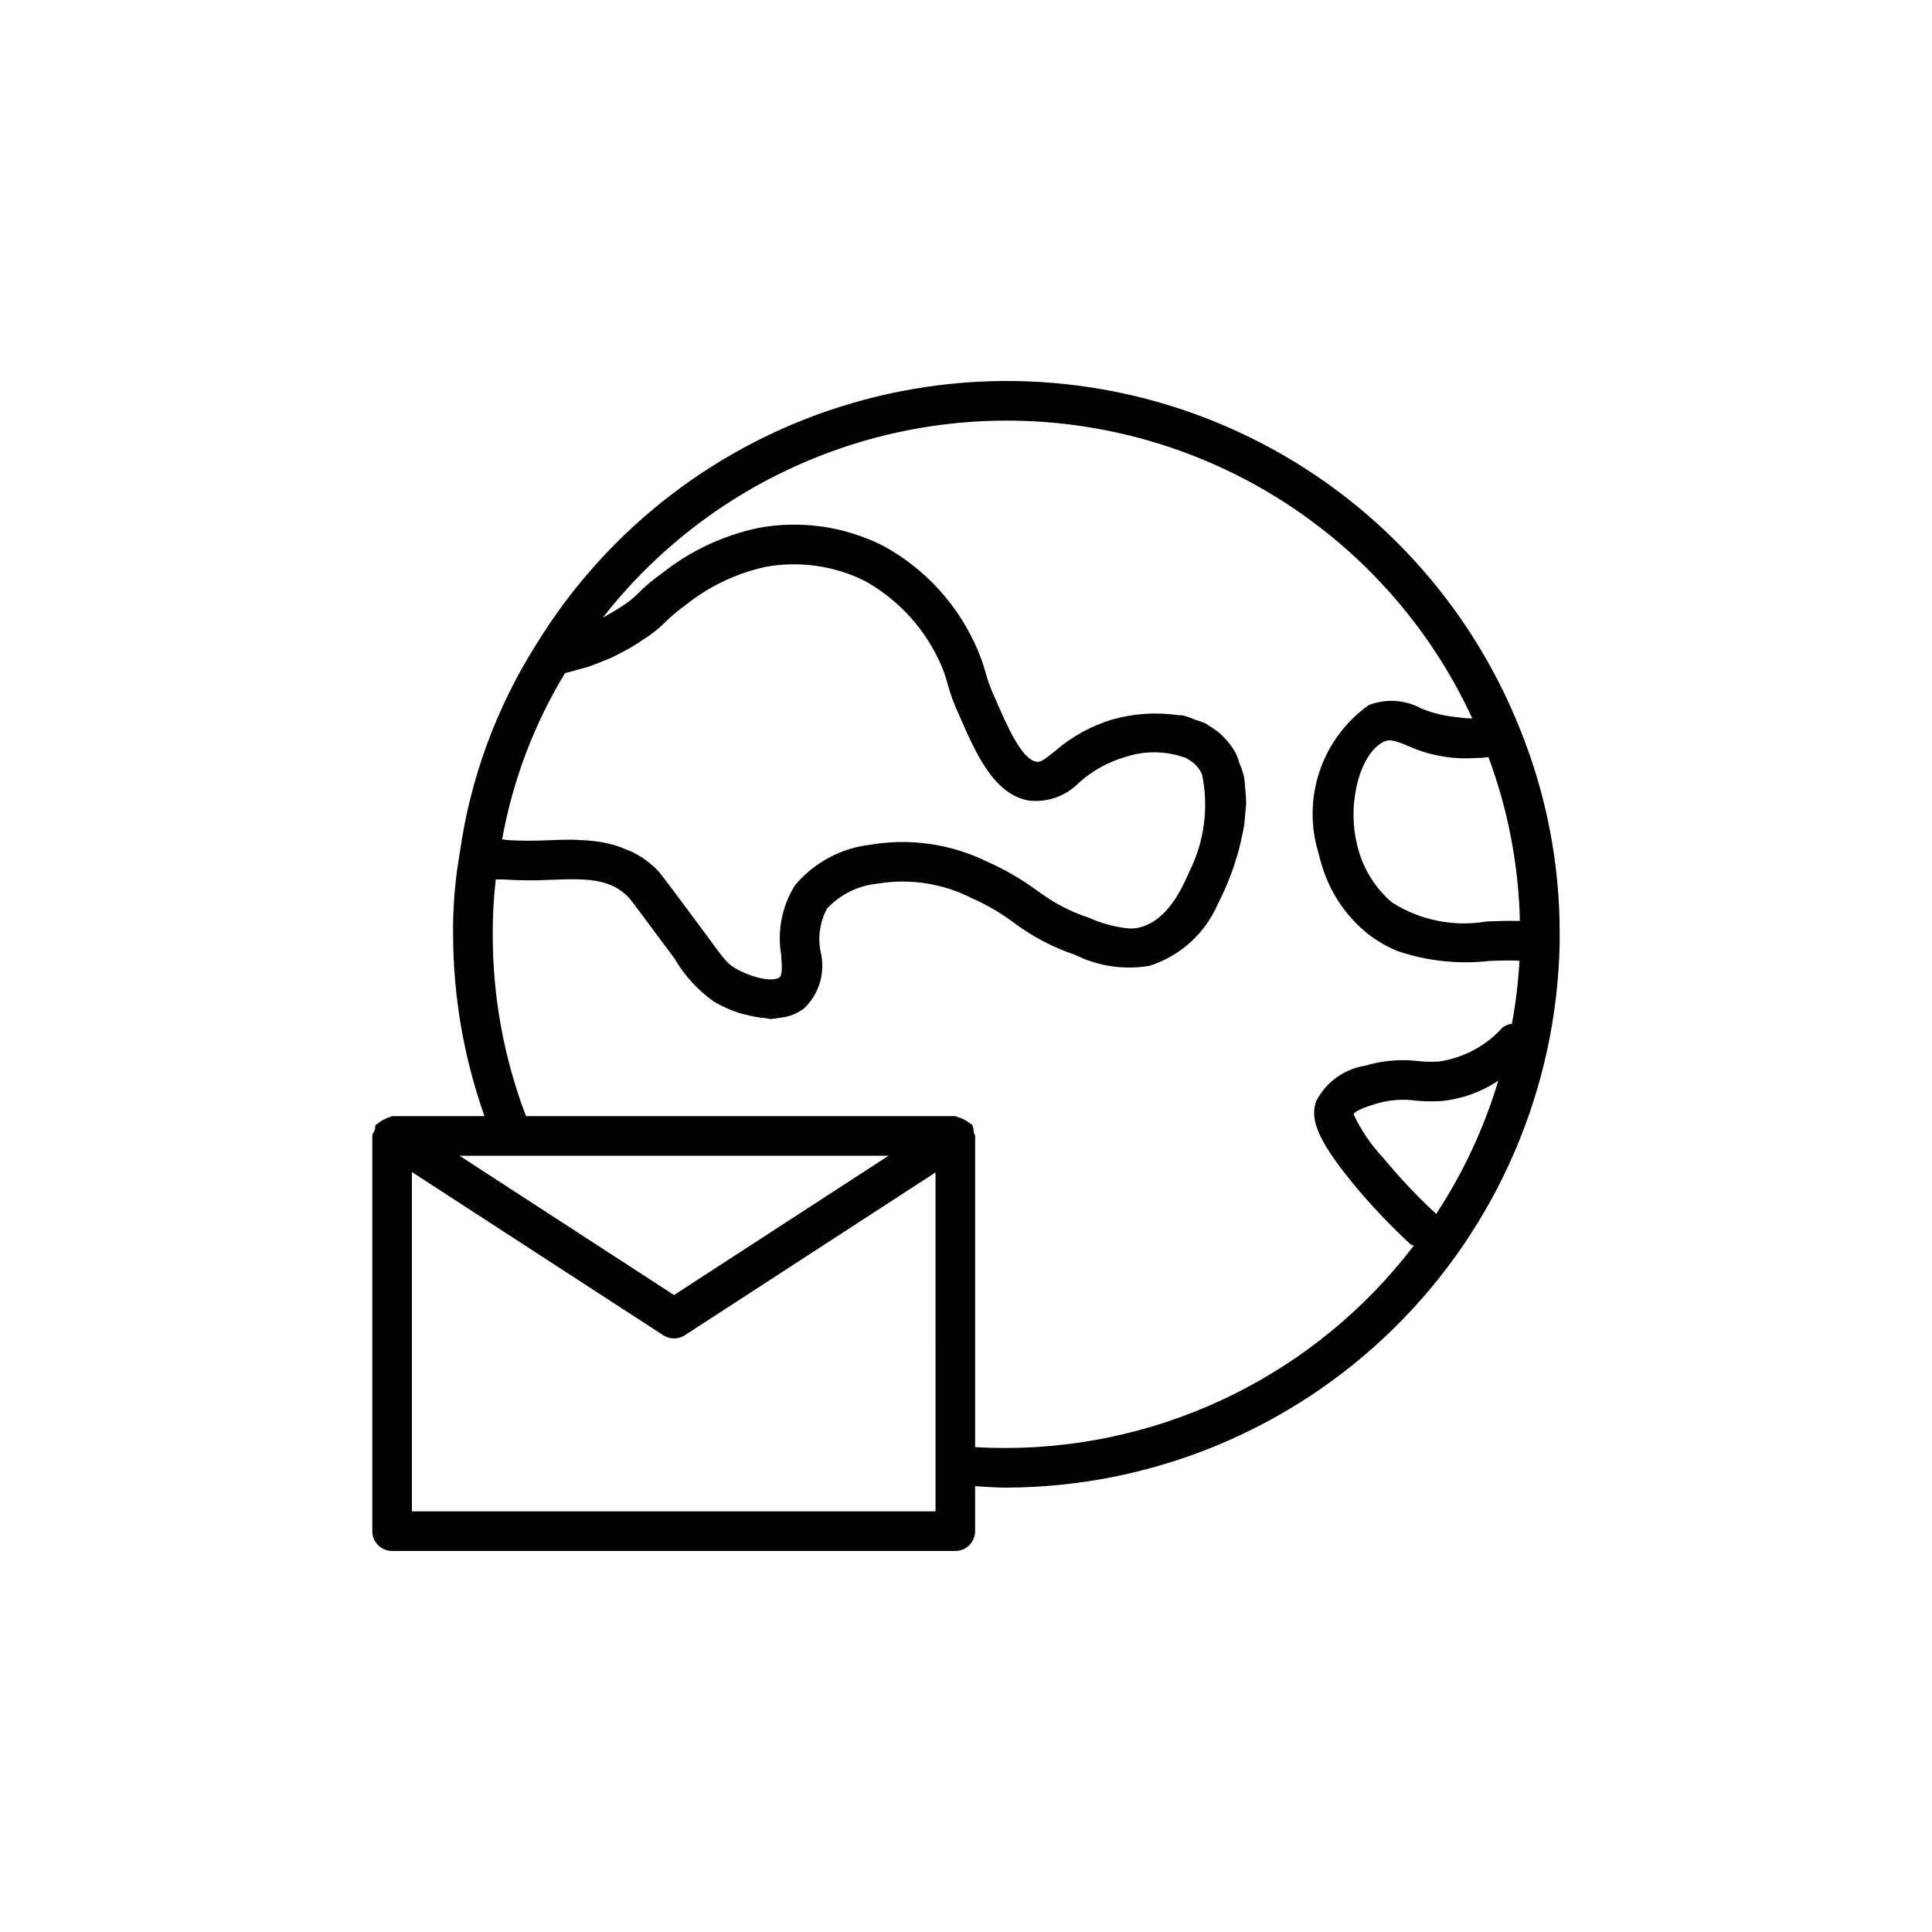 <?xml version="1.0" encoding="UTF-8"?>
<!-- Uploaded to: ICON Repo, www.svgrepo.com, Generator: ICON Repo Mixer Tools -->
<svg fill="#000000" width="800px" height="800px" version="1.1" viewBox="144 144 512 512" xmlns="http://www.w3.org/2000/svg">
 <path d="m557.33 391.71c0.066-18.816-3.559-37.465-10.672-54.887l-0.012-0.012h0.004c-13.535-33.73-39.137-61.215-71.82-77.109-32.684-15.891-70.113-19.055-105-8.871-34.887 10.184-64.734 32.984-83.738 63.965l-0.012 0.008-0.023 0.043-0.027 0.039-0.004 0.02c-10.543 16.715-17.418 35.477-20.172 55.047l-0.004 0.008-0.008 0.047-0.035 0.18 0.008 0.031c-1.242 7.094-1.824 14.289-1.738 21.492 0.035 16.379 2.844 32.633 8.316 48.07h-24.48c-0.168 0-0.266 0.164-0.434 0.18-1.281 0.383-2.473 1.023-3.496 1.883-0.109 0.133-0.309 0.129-0.406 0.277-0.258 0.395-0.098 0.855-0.238 1.285-0.207 0.562-0.676 0.992-0.676 1.629v104.74c0 1.391 0.555 2.727 1.539 3.711s2.32 1.539 3.711 1.535h149.25c1.395 0.004 2.727-0.551 3.711-1.535s1.539-2.32 1.539-3.711v-11.922c2.711 0.148 5.375 0.379 8.191 0.379h-0.004c38.477-0.094 75.383-15.262 102.81-42.242 27.426-26.984 43.191-63.641 43.918-102.11l-0.016-0.043 0.016-0.031zm-32.727 74c-5.008-4.637-9.699-9.609-14.043-14.879-3.207-3.406-5.856-7.297-7.852-11.531h-0.012c0.391-1.086 4.582-2.367 6.203-2.859 3.305-0.965 6.773-1.227 10.188-0.777 2.356 0.23 4.731 0.266 7.094 0.113 5.316-0.566 10.422-2.41 14.875-5.367-3.746 12.5-9.289 24.391-16.453 35.301zm21.406-77.656c-2.664-0.047-5.344 0.035-7.981 0.141-8.707 1.504-17.664-0.285-25.121-5.023-4.867-4.16-8.195-9.84-9.441-16.121-2.441-10.875 1.211-23.789 7.391-26.539h-0.004c0.629-0.281 1.324-0.375 2-0.266 0.23 0.027 0.461 0.074 0.688 0.129 1.086 0.293 2.148 0.664 3.176 1.109 5.602 2.617 11.77 3.789 17.938 3.414 1.273-0.004 2.543-0.086 3.805-0.246 5.168 13.902 7.981 28.566 8.324 43.391-0.258-0.008-0.516 0.016-0.773 0.012zm-242.23-68.844c0.773-0.32 1.586-0.605 2.301-0.941 1.273-0.594 2.34-1.172 3.406-1.762 0.508-0.281 1.09-0.555 1.551-0.828 1.41-0.832 2.606-1.613 3.523-2.262v0.004c2.148-1.324 4.125-2.906 5.894-4.703 1.551-1.535 3.227-2.938 5.012-4.195 6.258-5.066 13.617-8.598 21.484-10.309 8.902-1.602 18.082-0.301 26.188 3.707 9.172 5.082 16.375 13.098 20.449 22.758 0.605 1.445 1.109 2.934 1.508 4.449 0.738 2.746 1.715 5.426 2.922 8.004 4.531 10.426 9.215 21.207 18.449 23 5.059 0.637 10.117-1.168 13.633-4.859 3.477-3.074 7.59-5.34 12.043-6.641 5.117-1.719 10.664-1.684 15.762 0.098l0.406 0.133v-0.004c0.195 0.117 0.391 0.246 0.574 0.387 0.551 0.305 1.07 0.656 1.555 1.059 0.898 0.809 1.617 1.797 2.106 2.902 1.836 8.781 0.625 17.926-3.426 25.93-1.66 3.805-5.535 12.711-13.008 14.617-0.875 0.215-1.773 0.32-2.676 0.316-3.789-0.348-7.492-1.324-10.957-2.898-3.93-1.285-7.664-3.098-11.105-5.391-0.93-0.617-1.828-1.254-2.754-1.91v0.004c-4.016-2.965-8.348-5.473-12.914-7.484-9.648-4.75-20.551-6.332-31.148-4.519-7.766 0.918-14.883 4.766-19.898 10.762-3.422 5.481-4.719 12.027-3.648 18.398 0.195 2.602 0.398 5.301-0.41 5.945-1.691 1.383-7.43 0.176-11.953-2.492-2.019-1.262-2.91-2.449-7.328-8.527l-8.344-11.215c-2.707-3.629-4.242-5.617-4.703-6.078v0.004c-1.797-1.867-3.883-3.43-6.184-4.621-0.699-0.375-1.422-0.633-2.141-0.934v-0.004c-1.52-0.652-3.094-1.172-4.703-1.543-0.816-0.18-1.617-0.363-2.441-0.484-1.672-0.242-3.356-0.395-5.043-0.449-0.676-0.023-1.34-0.098-2.012-0.102l-0.324-0.016c-2.215 0-4.41 0.094-6.539 0.184-3.367 0.129-6.762 0.148-10.09-0.043-0.59-0.035-1.148-0.16-1.73-0.219 2.805-15.59 8.457-30.527 16.68-44.066 1.156-0.23 2.164-0.59 3.254-0.883 0.961-0.258 1.93-0.473 2.836-0.77 1.418-0.469 2.676-0.977 3.945-1.508zm-23.957 131.07h99.656l-56.852 36.918-56.855-36.918zm112.1 94.246h-138.76v-89.926l66.605 43.25c1.738 1.133 3.984 1.133 5.723 0l66.43-43.141zm18.688-16.789c-2.797 0-5.504-0.082-8.191-0.234v-82.473c0-0.355-0.309-0.574-0.375-0.906 0.02-0.688-0.109-1.371-0.375-2.004-0.152-0.234-0.457-0.234-0.637-0.438-1-0.797-2.152-1.375-3.387-1.703-0.18-0.02-0.289-0.195-0.477-0.195h-113.77c-5.852-15.352-8.84-31.645-8.816-48.074-0.035-4.898 0.23-9.797 0.801-14.668 0.719 0.078 1.402-0.027 2.117 0.02v0.004c3.938 0.273 7.887 0.312 11.832 0.121 10.066-0.441 16.473-0.43 21.359 4.734 0.543 0.594 1.762 2.266 3.875 5.094l8.262 11.109v0.004c2.609 4.473 6.144 8.336 10.375 11.324 2.062 1.188 4.238 2.172 6.496 2.934 0.758 0.266 1.492 0.371 2.266 0.582 1.602 0.438 3.242 0.723 4.898 0.84 0.461 0.031 0.926 0.238 1.383 0.238h0.004c0.742-0.059 1.477-0.16 2.207-0.312 0.562-0.051 1.121-0.129 1.672-0.238 1.844-0.387 3.574-1.191 5.059-2.352 3.969-3.859 5.602-9.531 4.293-14.914-0.805-3.926-0.188-8.008 1.742-11.52 3.531-3.734 8.301-6.062 13.418-6.551 8.512-1.41 17.25-0.051 24.93 3.875 3.898 1.719 7.59 3.871 11.008 6.418 4.949 3.719 10.465 6.621 16.34 8.59 6.102 3.039 13.012 4.055 19.73 2.898 8.082-2.57 14.66-8.504 18.047-16.277 0.859-1.676 1.57-3.238 2.043-4.312l0.32-0.742 0.223-0.523c0.238-0.555 0.488-1.23 0.824-2.098 0.207-0.531 0.375-0.977 0.602-1.609 0.289-0.812 0.559-1.715 0.859-2.672 0.25-0.805 0.488-1.539 0.73-2.426 0.273-1.004 0.488-2.07 0.727-3.16 0.211-0.965 0.43-1.875 0.598-2.891 0.188-1.145 0.262-2.312 0.371-3.492 0.098-1.031 0.234-2.031 0.25-3.074h-0.004c-0.02-1.23-0.102-2.461-0.25-3.684-0.039-0.98-0.129-1.957-0.27-2.93-0.316-1.34-0.75-2.648-1.293-3.91-0.227-0.777-0.496-1.543-0.812-2.289-1.016-1.938-2.363-3.676-3.984-5.144l-0.172-0.223c-0.957-0.805-1.984-1.523-3.07-2.141-0.344-0.207-0.555-0.449-0.93-0.648-0.902-0.375-1.82-0.703-2.758-0.977-1.012-0.449-2.055-0.816-3.121-1.098-0.383-0.082-0.934-0.035-1.34-0.102-5.769-0.828-11.648-0.457-17.266 1.09-5.691 1.684-10.953 4.574-15.426 8.477-3.176 2.543-3.945 3.004-5.012 2.746-3.875-0.75-7.758-9.695-10.906-16.953-1-2.121-1.809-4.328-2.422-6.59-0.586-2.156-1.332-4.262-2.234-6.305-5.023-11.699-13.855-21.359-25.059-27.41-10.156-5.094-21.699-6.738-32.875-4.684-9.469 1.992-18.336 6.188-25.879 12.25-2.156 1.516-4.176 3.219-6.039 5.082-1.316 1.344-2.801 2.519-4.406 3.496-0.855 0.602-2.457 1.57-4.188 2.535l-0.766 0.406c29.168-37.312 75.66-56.742 122.7-51.289 47.047 5.457 87.855 35.016 107.71 78.012-1.215 0.008-2.426-0.09-3.625-0.285-3.391-0.277-6.723-1.062-9.875-2.34-4.297-2.344-9.406-2.668-13.961-0.891-6.019 4.285-10.543 10.348-12.941 17.336-2.398 6.984-2.547 14.547-0.426 21.625 0.215 0.871 0.539 2.188 1.055 3.789 2.144 7.016 6.344 13.227 12.055 17.828 2.434 1.906 5.117 3.461 7.981 4.617 7.727 2.617 15.934 3.508 24.043 2.621 2.519-0.129 4.918-0.184 7.234-0.129 0.34 0.004 0.637 0.062 0.969 0.074h-0.004c-0.316 5.598-0.984 11.172-2 16.684-0.902 0.102-1.758 0.441-2.481 0.988-4.398 4.883-10.367 8.07-16.871 9.02-1.812 0.105-3.633 0.066-5.441-0.121-4.731-0.566-9.523-0.152-14.082 1.219-5.57 0.867-10.395 4.34-12.977 9.348-1.539 4.285-0.473 9.41 9.625 21.73h-0.004c4.746 5.769 9.887 11.203 15.375 16.266 0.242 0.223 0.586 0.164 0.852 0.336h0.004c-25.723 33.711-65.664 53.535-108.07 53.641z"/>
</svg>